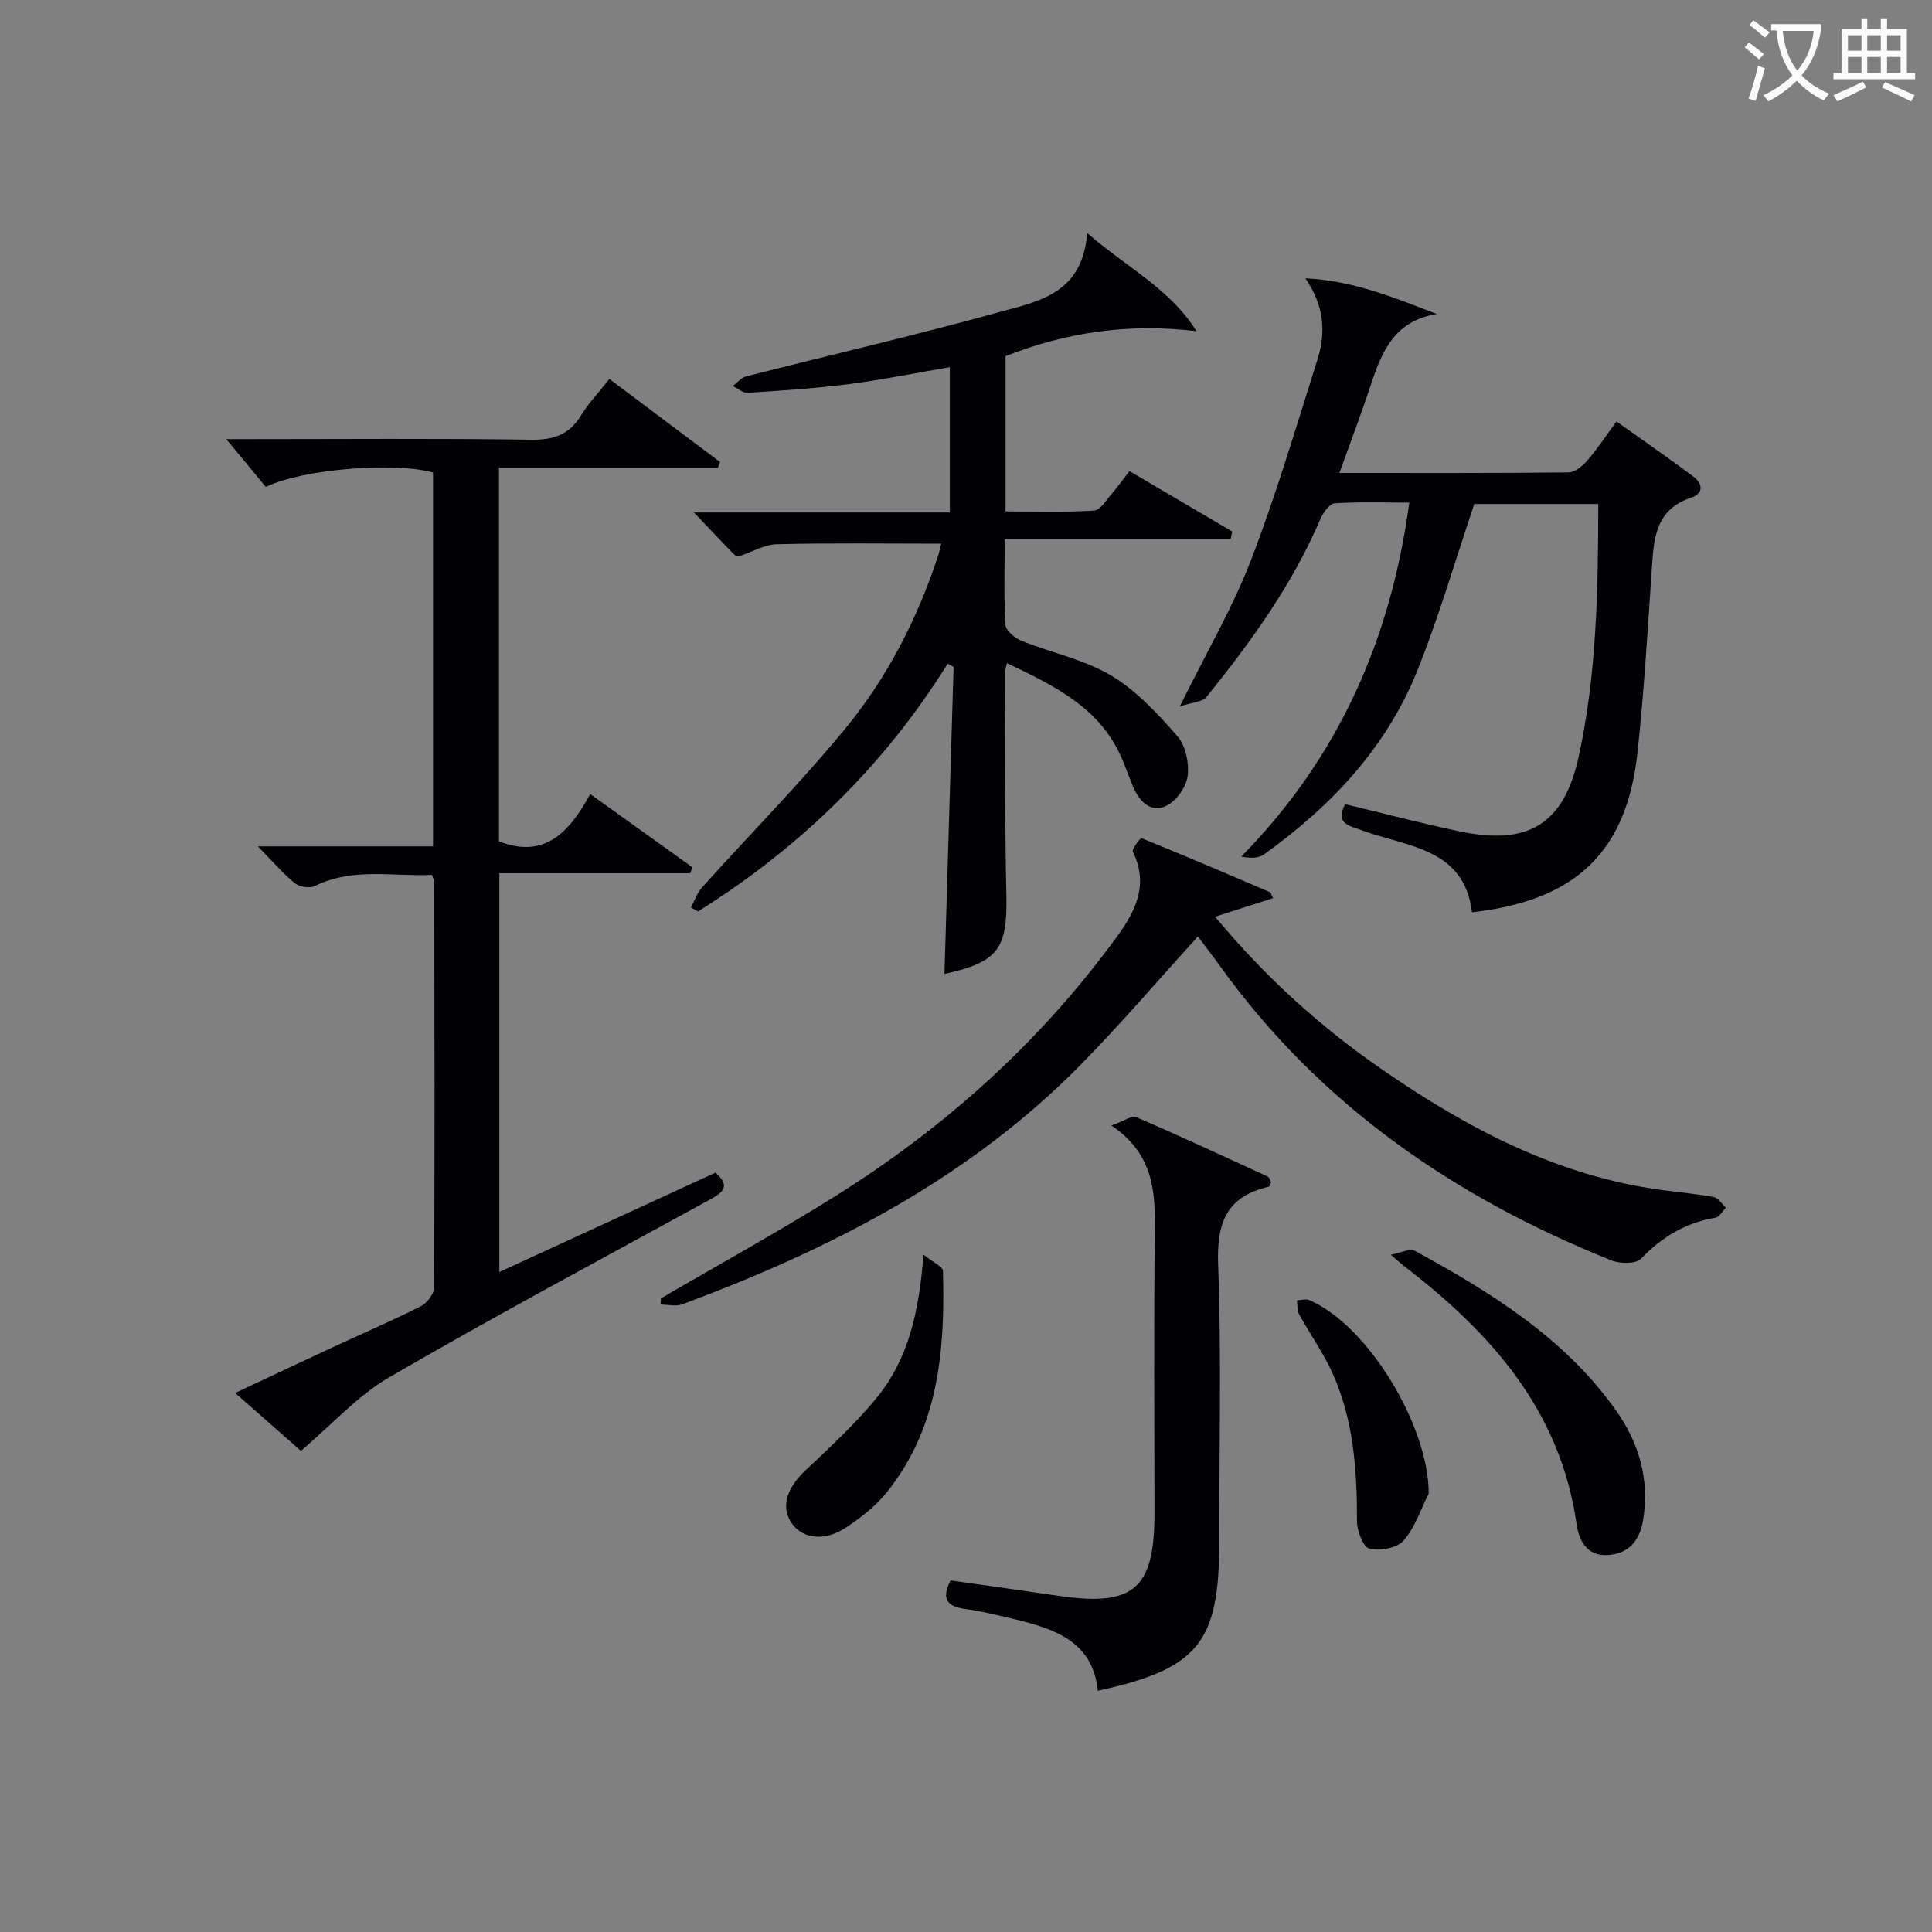 <svg enable-background="new 0 0 400 400" viewBox="0 0 400 400" xmlns="http://www.w3.org/2000/svg"><rect x="0" y="0" width="400" height="400" fill="#808080" stroke="none"/><g fill="#010105"><path d="m62.3 300.39c-3.81-3.36-8.42-7.42-13.61-11.99 7.04-3.3 13.67-6.43 20.32-9.52 6.03-2.8 12.15-5.42 18.09-8.42 1.3-.65 2.78-2.57 2.78-3.91.14-28 .07-55.99.03-83.99 0-.3-.2-.6-.5-1.42-8 .38-16.29-1.6-24.23 2.3-1.08.53-3.23.17-4.18-.61-2.55-2.1-4.72-4.65-7.61-7.6h36.26c0-26.2 0-51.79 0-77.41-8-2.21-26.9-.75-34.62 2.99-2.57-3.1-5.3-6.4-8.18-9.89h4.58c19.5 0 39-.17 58.49.12 4.65.07 7.9-.99 10.34-4.99 1.55-2.53 3.64-4.72 5.91-7.59 7.73 5.8 15.32 11.5 22.91 17.2-.15.4-.29.8-.44 1.2-15.01 0-30.02 0-45.33 0v77.34c9.57 3.72 14.65-2.06 18.89-9.8 7.39 5.3 14.28 10.24 21.18 15.18-.17.41-.33.81-.5 1.22-13.04 0-26.08 0-39.5 0v82.56c15.01-6.9 29.84-13.72 44.75-20.58 3.28 2.86 1.46 4.16-1.27 5.65-22.17 12.14-44.46 24.07-66.32 36.75-6.53 3.81-11.82 9.77-18.24 15.21z"/><path d="m233.84 97.53c7.15 4.21 14.22 8.36 21.28 12.51-.1.52-.2 1.03-.31 1.55-15.43 0-30.85 0-46.8 0 0 6.55-.19 12.18.16 17.77.07 1.19 1.93 2.75 3.3 3.31 6.16 2.47 12.92 3.83 18.53 7.16 5.25 3.12 9.68 7.91 13.77 12.59 1.72 1.97 2.47 5.65 2.1 8.35-.31 2.28-2.44 5.2-4.53 6.13-3.24 1.44-5.53-1.1-6.81-4.16-1.08-2.59-1.93-5.31-3.25-7.78-4.86-9.11-13.61-13.26-22.8-17.67-.2.9-.44 1.45-.44 2.01.07 15.33-.02 30.67.32 45.99.25 11.12-1.67 13.91-12.82 16.35.63-21.19 1.26-42.39 1.89-63.58-.41-.22-.81-.44-1.22-.65-13.24 21.24-30.67 38.14-51.69 51.29-.49-.27-.98-.53-1.47-.8.75-1.4 1.26-3.01 2.29-4.16 9.9-11 20.34-21.55 29.73-32.97 8.59-10.45 14.78-22.5 19.06-35.42.3-.91.49-1.85.74-2.79-11.52 0-22.8-.17-34.06.12-2.66.07-5.27 1.71-7.94 2.53-.31.09-.89-.41-1.23-.76-2.52-2.6-5-5.23-7.98-8.35h52.99c0-10.2 0-19.93 0-30.08-7.06 1.2-14 2.62-21.02 3.52-6.91.89-13.89 1.33-20.85 1.79-.98.06-2.03-.91-3.05-1.4.91-.69 1.72-1.74 2.74-2 17.36-4.42 34.83-8.45 52.1-13.23 8.09-2.24 17.54-3.65 18.52-16.45 8.25 7.19 17.07 11.45 22.64 20.32-13.78-1.67-26.81.13-39.54 5.17v32.14c6.14 0 12.24.21 18.31-.17 1.32-.08 2.57-2.23 3.72-3.54 1.19-1.35 2.23-2.85 3.62-4.64z"/><path d="m270.27 57.63c9.71.42 18.3 3.95 27.22 7.39-8.72 1.35-11.41 7.74-13.68 14.67-1.95 5.94-4.19 11.79-6.5 18.23 16.21 0 31.83.06 47.44-.11 1.33-.01 2.91-1.34 3.89-2.47 2.06-2.37 3.79-5.02 6.04-8.08 5.4 3.85 10.68 7.51 15.84 11.35 2.07 1.54 2.29 3.54-.49 4.47-7.36 2.47-7.63 8.53-8.05 14.77-.84 12.59-1.6 25.2-2.93 37.75-2.2 20.73-12.7 30.86-34.29 33.28-1.64-13.41-13.46-13.49-22.82-16.98-2.45-.91-5.62-1.28-3.44-5.41 7.97 1.91 15.95 4.03 24.02 5.7 14.03 2.9 21.31-1.71 24.33-15.55 3.75-17.13 4.01-34.55 4.06-52.29-8.96 0-17.54 0-25.68 0-3.9 11.57-7.27 23.19-11.73 34.36-6.41 16.05-17.9 28.23-31.81 38.19-1.1.79-2.75.83-4.69.44 20.12-20.48 30.93-44.9 34.78-73.28-5.23 0-10.36-.19-15.45.15-1.08.07-2.4 1.95-2.97 3.28-5.82 13.6-14.38 25.43-23.59 36.84-.8.99-2.79 1.03-5.51 1.94 5.51-11.17 10.92-20.39 14.71-30.22 5.24-13.59 9.37-27.62 13.77-41.53 1.81-5.62 1.46-11.18-2.47-16.89z"/><path d="m263.58 185.95c-3.83 1.23-7.61 2.44-12.01 3.85 10.56 12.68 22.02 22.98 34.8 31.78 17.54 12.08 36.11 21.89 57.61 24.79 3.62.49 7.28.8 10.86 1.48.94.18 1.67 1.43 2.49 2.18-.71.72-1.33 1.94-2.13 2.07-6.18 1.03-11.1 3.98-15.44 8.5-1.07 1.11-4.35 1.07-6.14.35-32.46-13.01-60.34-32.17-81-60.9-1.53-2.13-3.14-4.2-4.61-6.16-8.09 8.9-15.66 17.74-23.77 26.05-23.29 23.88-52.16 38.66-82.99 50.1-1.32.49-2.98.06-4.48.06.02-.43.05-.86.07-1.29 12.04-7.03 24.26-13.75 36.07-21.14 22.79-14.26 42.49-31.98 58.38-53.8 3.94-5.41 6.53-10.8 3.26-17.53-.27-.55 1.57-2.9 1.78-2.81 8.91 3.61 17.75 7.39 26.59 11.18.23.12.31.58.66 1.24z"/><path d="m230.11 233.02c2.58-.91 4.21-2.13 5.15-1.72 9.13 3.93 18.15 8.13 27.19 12.29.35.16.49.79.71 1.16-.18.39-.26.89-.45.94-8.67 1.97-10.83 7.36-10.51 16 .71 19.28.22 38.6.22 57.91 0 20.5-4.42 25.96-25.13 30.45-1.04-10.26-8.96-12.79-17.26-14.82-3.38-.82-6.78-1.64-10.21-2.11-3.77-.52-4.97-2.11-3.02-5.91 7.45 1.06 14.95 2.1 22.44 3.2 15.43 2.27 19.78-1.44 19.78-16.95 0-19.31-.17-38.61.08-57.92.09-8.39.02-16.42-8.99-22.52z"/><path d="m287.95 259.79c2.31-.47 3.97-1.38 4.86-.89 15.83 8.64 31.13 18.08 41.79 33.15 4.73 6.69 6.96 14.26 5.59 22.63-.71 4.35-3.03 7.07-7.45 7.28-4.24.21-5.85-3.07-6.33-6.45-3.37-23.46-17.68-39.52-35.55-53.25-.51-.39-1-.84-2.91-2.47z"/><path d="m191.2 259.76c1.99 1.61 4.01 2.47 4.03 3.38.45 16.33-.84 32.34-11.58 45.77-2.34 2.92-5.47 5.37-8.63 7.43-4.42 2.89-8.96 2.21-11.15-1.04-2.26-3.36-.97-7.24 2.93-10.91 5.16-4.87 10.44-9.72 14.89-15.22 6.35-7.85 8.58-17.44 9.51-29.41z"/><path d="m295.8 309.22c-1.67 3.31-2.83 7.06-5.21 9.75-1.37 1.55-4.9 2.2-7.07 1.67-1.29-.31-2.57-3.72-2.57-5.73.02-10.54-.69-20.93-5.09-30.66-1.9-4.2-4.63-8.01-6.86-12.07-.45-.83-.33-1.97-.48-2.96.86-.03 1.84-.36 2.55-.05 12.2 5.23 24.75 26.11 24.73 40.05z"/></g><path d="m362.1 8.8c1.1.8 2.1 1.6 3.1 2.4l-1 1.1c-1.3-1.1-2.3-2-3-2.5zm1.9 4.8c.5.2.9.4 1.4.5-.6 2.3-1.3 4.5-1.9 6.8l-1.5-.5c.8-2.1 1.4-4.3 2-6.8zm-1-9.4c1.3.9 2.4 1.8 3.4 2.5l-1 1.1c-1.4-1.2-2.4-2.1-3.2-2.6zm3.7 2.2v-1.4h10.3v1.2c-.5 3.6-1.8 6.8-4 9.4 1.5 1.6 3.4 2.8 5.7 3.8-.3.4-.7.8-1.1 1.4-2.3-1.1-4.1-2.5-5.6-4.1-1.6 1.6-3.6 3.1-5.9 4.3-.3-.5-.7-.9-1-1.3 2.4-1.1 4.4-2.5 6-4.1-1.9-2.5-3-5.6-3.3-9.3h-1.1zm8.8 0h-6.4c.3 3.3 1.3 6 3 8.2 2-2.3 3.1-5.1 3.4-8.2z" fill="#fcfbfa"/><path d="m385.3 3.8h1.3v2.2h2.8v-2.2h1.3v2.2h4.1v9.1h1.7v1.3h-16.9v-1.3h1.7v-9.1h4.1v-2.2zm.4 13.1.7 1.2c-1.8.9-3.8 1.9-6 2.9-.2-.4-.5-.8-.8-1.3 2.3-1 4.3-1.9 6.1-2.8zm-3.1-6.4h2.8v-3.2h-2.8zm0 4.6h2.8v-3.3h-2.8zm4-4.6h2.8v-3.2h-2.8zm0 4.6h2.8v-3.3h-2.8zm3.7 1.9c2.1.9 4.1 1.8 6.1 2.7l-.7 1.3c-2.2-1.1-4.2-2-6.1-2.9zm3.2-9.7h-2.8v3.2h2.8zm-2.8 7.8h2.8v-3.3h-2.8z" fill="#fcfbfa"/></svg>